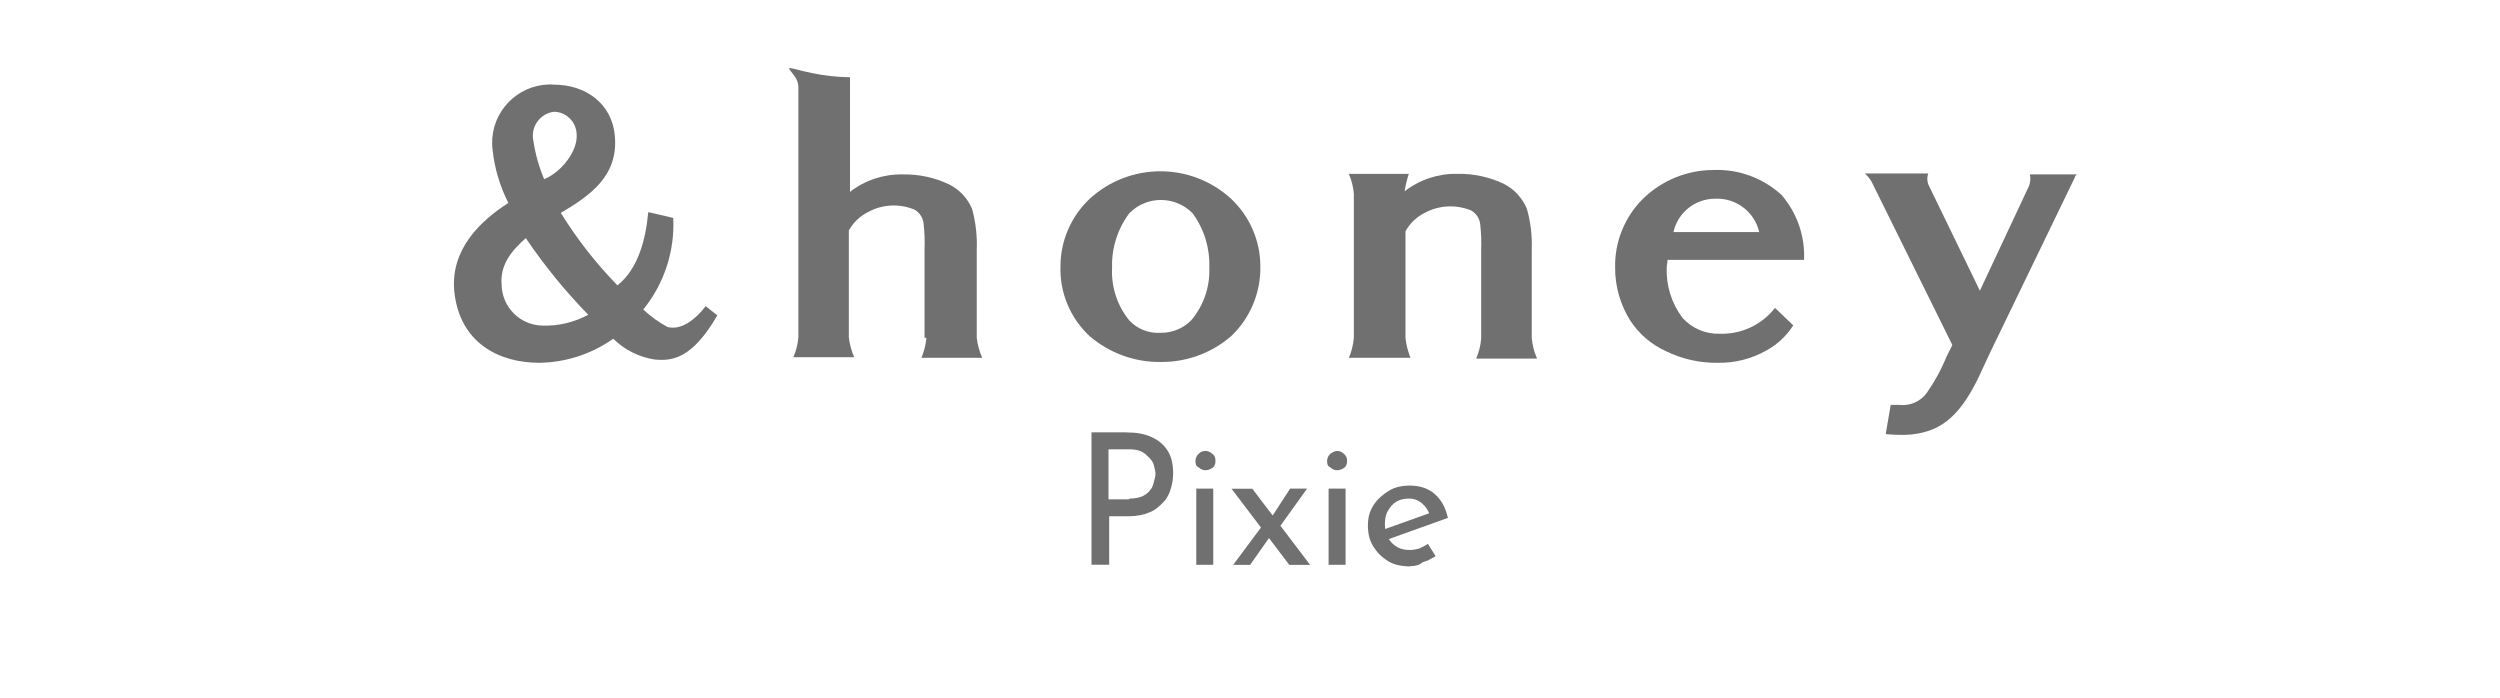 <?xml version="1.0" encoding="UTF-8"?><svg id="_レイヤー_2" xmlns="http://www.w3.org/2000/svg" viewBox="0 0 215 60"><defs><style>.cls-1{isolation:isolate;}.cls-2{fill:#707070;}.cls-2,.cls-3{stroke-width:0px;}.cls-3{fill:#fff;}</style></defs><g id="_レイヤー_2-2"><rect class="cls-3" width="215" height="60"/><path class="cls-2" d="m99.79,31.13c-2.23.02-4.39-.77-6.08-2.22-1.66-1.54-2.58-3.73-2.51-6,0-2.2.91-4.3,2.51-5.81,3.44-3.16,8.73-3.16,12.17,0,1.6,1.51,2.51,3.61,2.51,5.81.04,2.26-.87,4.44-2.51,6-1.69,1.46-3.86,2.25-6.09,2.22Zm0-2.51c.99.02,1.95-.36,2.65-1.07,1.08-1.27,1.63-2.89,1.56-4.55.06-1.67-.45-3.32-1.44-4.66-1.47-1.5-3.89-1.53-5.39-.05-.02.02-.03.03-.05.05-1,1.34-1.53,2.98-1.48,4.66-.09,1.66.44,3.3,1.5,4.58.68.72,1.66,1.1,2.65,1.04Z"/><path class="cls-2" d="m57.9,18.74c.14,2.85-.78,5.66-2.58,7.88.63.59,1.33,1.09,2.08,1.5.85.22,2-.14,3.29-1.79l1,.79c-2.15,3.72-3.86,3.94-5.37,3.8-1.35-.2-2.61-.83-3.58-1.79-1.87,1.32-4.09,2.04-6.37,2.07-3.37,0-6.88-1.64-7.31-6.23-.29-3.58,2.29-6,4.66-7.52-.73-1.43-1.19-2.98-1.36-4.58-.33-2.74,1.62-5.23,4.36-5.57.31-.04.62-.05.94-.02,2.72,0,5,1.65,5.22,4.44.29,3.44-2.14,5.09-4.65,6.59,1.39,2.25,3.03,4.34,4.87,6.23,1.79-1.43,2.43-3.94,2.65-6.3,0,0,2.15.5,2.15.5Zm-14.76,5.73c.02,1.93,1.58,3.5,3.51,3.53,1.37.05,2.73-.28,3.94-.93-1.98-2.03-3.78-4.24-5.37-6.59-1.29,1.13-2.22,2.34-2.08,3.99Zm6.45-13c-.07-1.02-.9-1.83-1.93-1.86-1.14.13-1.96,1.17-1.82,2.31,0,.06.02.13.03.19.17,1.13.48,2.24.93,3.3,1.5-.61,2.93-2.47,2.79-3.9v-.04Z"/><path class="cls-2" d="m132.16,30.77c-.24-.55-.38-1.13-.43-1.72v-7.52c.05-1.21-.09-2.42-.42-3.58-.39-.93-1.1-1.7-2-2.15-1.25-.59-2.62-.88-4-.85-1.63-.03-3.22.5-4.51,1.5.07-.51.2-1.01.36-1.5h-5.16c.23.54.38,1.12.43,1.71v12.39c-.05.59-.19,1.17-.43,1.72h5.3c-.22-.55-.37-1.13-.43-1.72h0v-9.16c.38-.68.95-1.23,1.65-1.58,1.23-.67,2.7-.74,4-.21.44.25.73.7.78,1.21.08.74.11,1.48.08,2.22v7.6h0c-.05.59-.2,1.17-.43,1.71h5.22v-.07h-.01Z"/><path class="cls-2" d="m79.67,29.05c-.05.59-.19,1.17-.43,1.72h5.23c-.24-.55-.4-1.13-.47-1.72v-7.52c.05-1.19-.08-2.38-.39-3.53-.38-.94-1.09-1.7-2-2.15-1.25-.59-2.62-.88-4-.85-1.63-.03-3.22.5-4.51,1.5V6.64h-.14c-1.06-.02-2.11-.14-3.15-.36-.72-.14-1.72-.43-1.87-.43-.04,0-.07.03-.07.07.07.14.5.65.57.79.15.26.23.56.22.86v21.43c-.05.59-.19,1.17-.43,1.72h5.23c-.24-.55-.39-1.13-.46-1.72h0v-9.18c.38-.68.95-1.23,1.65-1.58,1.23-.68,2.7-.75,4-.21.44.25.73.7.78,1.21.08.74.11,1.48.08,2.22v7.59s.16,0,.16,0Z"/><path class="cls-2" d="m143.41,22.32c0,.29-.07.43-.07.65-.07,1.57.41,3.12,1.36,4.37.82.91,2,1.41,3.22,1.36,1.84.06,3.6-.77,4.73-2.22l1.57,1.5c-.57.9-1.36,1.64-2.29,2.15-1.26.72-2.7,1.09-4.15,1.07-1.56.03-3.11-.31-4.51-1-1.26-.57-2.33-1.49-3.08-2.65-.85-1.36-1.3-2.94-1.29-4.55-.04-2.2.81-4.31,2.36-5.87,1.62-1.6,3.81-2.51,6.09-2.51,2.16-.09,4.27.69,5.87,2.15,1.33,1.55,2.02,3.54,1.93,5.58h-11.74v-.03Zm.5-2.36h7.38c-.4-1.75-2-2.96-3.8-2.87-1.73,0-3.23,1.22-3.58,2.91v-.04Z"/><path class="cls-2" d="m178.64,15h-4.08c.09.33.06.68-.07,1l-4.22,9-4.37-9h0c-.17-.33-.2-.73-.07-1.08h-5.45c.31.27.56.62.72,1l6.8,13.75-.5,1c-.45,1.11-1.03,2.17-1.72,3.15-.55.73-1.45,1.11-2.36,1h-.72l-.43,2.51c.57.06,1.15.08,1.72.07,2.79-.14,4.51-1.36,6.23-4.87l1-2.15,7.31-15.11c0-.11.14-.27.21-.27Z"/><g class="cls-1"><path class="cls-2" d="m96.92,37.19c.86,0,1.52.13,2.12.4s1.06.66,1.39,1.19.46,1.19.46,1.92c0,.46-.07.93-.2,1.32-.13.46-.33.86-.66,1.19s-.66.66-1.19.86c-.46.2-1.06.33-1.79.33h-1.66v4.17h-1.52v-11.39h3.05Zm.2,5.69c.46,0,.79-.07,1.13-.2.26-.13.53-.33.66-.53.2-.2.26-.46.33-.73s.13-.46.13-.66-.07-.46-.13-.73c-.07-.26-.2-.46-.4-.66s-.4-.4-.66-.53c-.26-.13-.6-.2-1.06-.2h-1.79v4.3h1.79v-.07Z"/><path class="cls-2" d="m102.81,39.64c0-.2.07-.4.26-.6s.4-.26.6-.26.4.07.6.26c.2.13.26.33.26.6s-.07.46-.26.6c-.2.13-.4.2-.6.2s-.4-.07-.6-.26c-.2-.07-.26-.26-.26-.53Zm.07,2.38h1.46v6.55h-1.46v-6.55Z"/><path class="cls-2" d="m112.67,48.58h-1.79l-4.97-6.55h1.79l4.97,6.55Zm-3.44-2.45l-1.72,2.45h-1.46l2.52-3.38.66.93Zm.13-1.66l1.59-2.45h1.46l-2.52,3.51-.53-1.06Z"/><path class="cls-2" d="m114.13,39.64c0-.2.07-.4.26-.6.2-.13.4-.26.6-.26s.4.07.6.26.26.33.26.6-.07.46-.26.6c-.2.13-.4.2-.6.2s-.4-.07-.6-.26c-.2-.07-.26-.26-.26-.53Zm.13,2.38h1.46v6.55h-1.46v-6.55Z"/><path class="cls-2" d="m121.28,48.71c-.73,0-1.39-.13-1.92-.46-.53-.33-.93-.73-1.26-1.26s-.46-1.13-.46-1.79.13-1.19.46-1.72c.33-.53.79-.93,1.32-1.26s1.13-.46,1.85-.46c.86,0,1.59.26,2.12.73.6.53.93,1.19,1.13,2.05l-5.36,1.92-.33-.86,4.44-1.59-.33.2c-.13-.33-.33-.66-.66-.93s-.66-.4-1.13-.4c-.4,0-.73.07-1.06.26s-.53.46-.73.79-.26.73-.26,1.13c0,.46.07.86.26,1.19.2.33.46.6.79.79.33.2.73.26,1.13.26.26,0,.53-.07.79-.13.26-.13.53-.26.73-.4l.66,1.06c-.33.2-.66.4-1.13.53-.26.26-.66.33-1.06.33Z"/></g></g></svg>